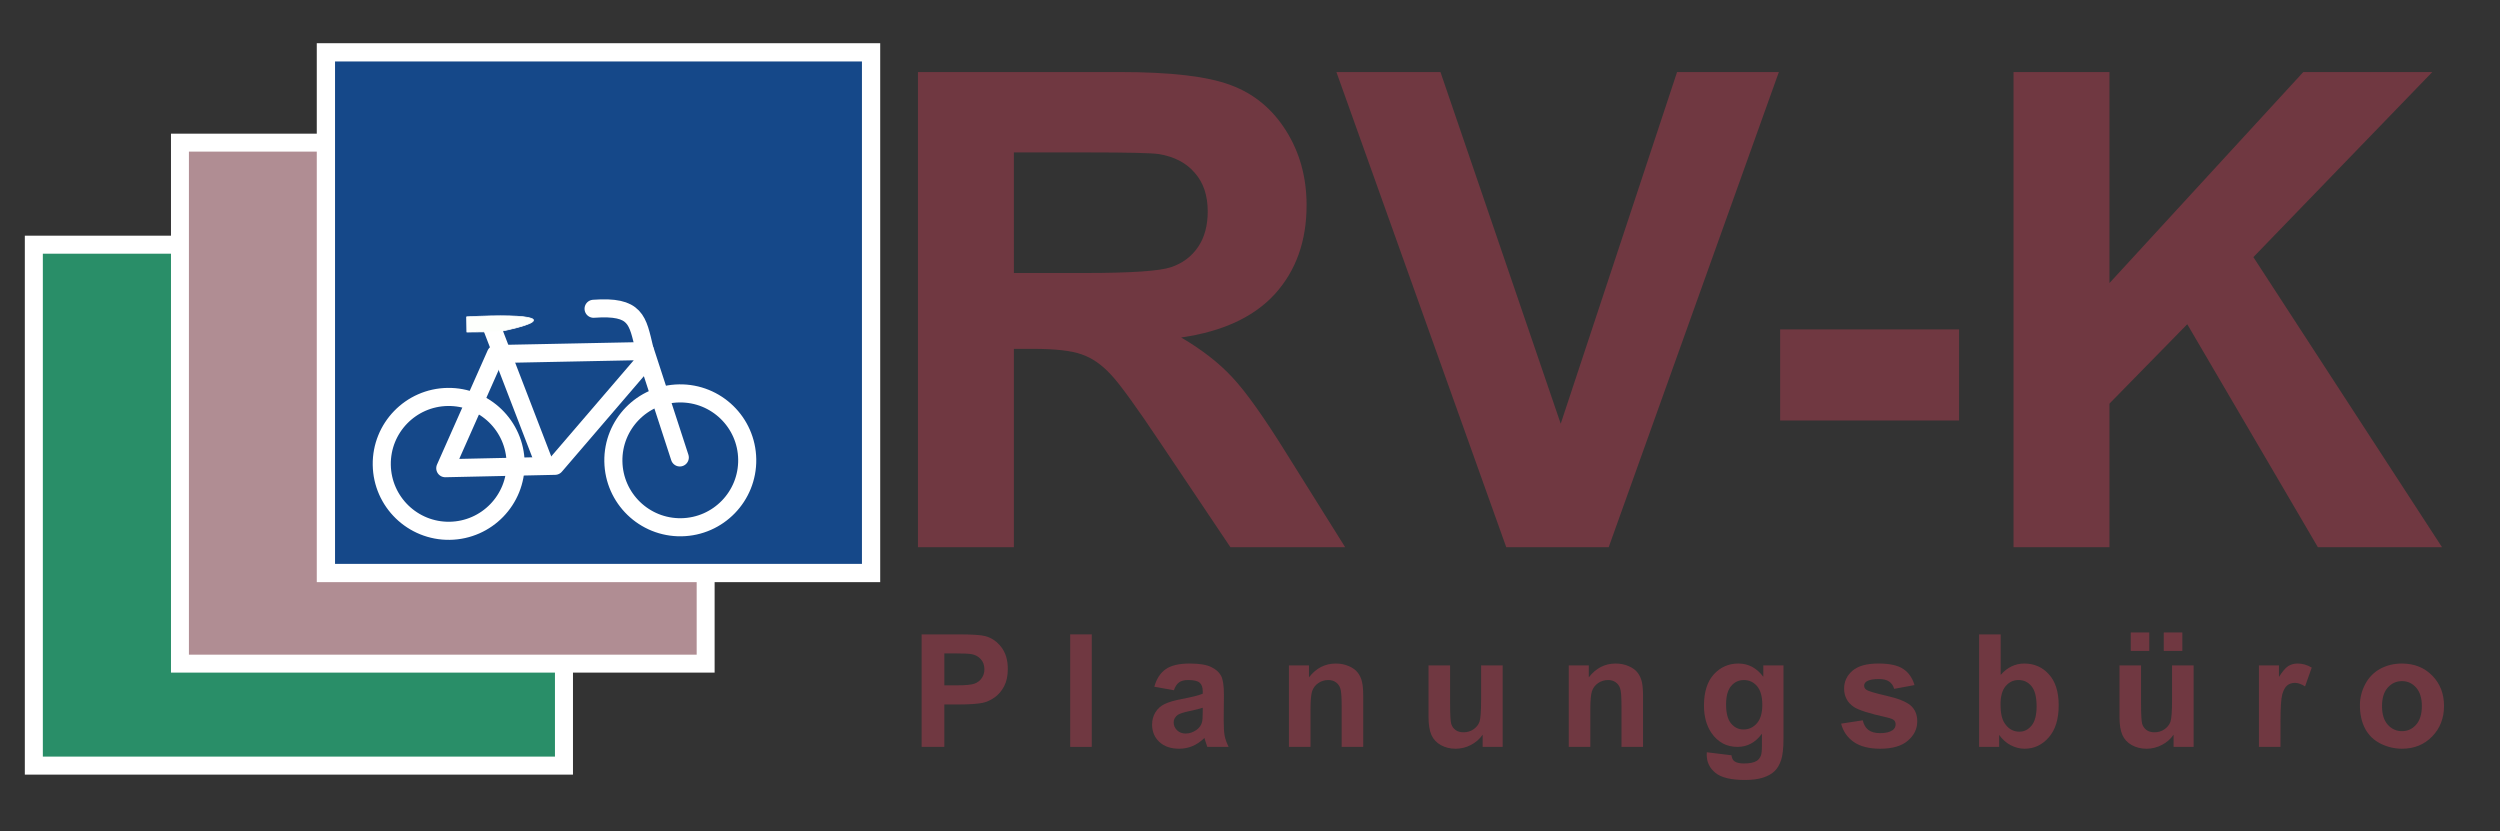 <?xml version="1.0" encoding="UTF-8" standalone="no"?>
<svg
   xmlns:dc="http://purl.org/dc/elements/1.1/"
   xmlns:cc="http://creativecommons.org/ns#"
   xmlns:rdf="http://www.w3.org/1999/02/22-rdf-syntax-ns#"
   xmlns:svg="http://www.w3.org/2000/svg"
   xmlns="http://www.w3.org/2000/svg"
   xmlns:sodipodi="http://sodipodi.sourceforge.net/DTD/sodipodi-0.dtd"
   xmlns:inkscape="http://www.inkscape.org/namespaces/inkscape"
   width="1052.362"
   height="350"
   id="svg2"
   version="1.1"
   inkscape:version="1.0.1 (3bc2e813f5, 2020-09-07)"
   sodipodi:docname="logo_rvk.svg"
   inkscape:export-filename="R:\RVK\91_Vorlagen\Logo\Logo neu - Planungsbüro.png"
   inkscape:export-xdpi="300"
   inkscape:export-ydpi="300">
  <rect width="100%" height="100%" fill="#333333" stroke="none"/>
  <defs
     id="defs4" />
  <sodipodi:namedview
     id="base"
     pagecolor="#ffffff"
     bordercolor="#666666"
     borderopacity="1.0"
     inkscape:pageopacity="0.0"
     inkscape:pageshadow="2"
     inkscape:zoom="0.49497475"
     inkscape:cx="260.37633"
     inkscape:cy="-89.126881"
     inkscape:document-units="px"
     inkscape:current-layer="layer1"
     showgrid="false"
     inkscape:window-width="1920"
     inkscape:window-height="1017"
     inkscape:window-x="-8"
     inkscape:window-y="-8"
     inkscape:window-maximized="1"
     showguides="true"
     inkscape:guide-bbox="true"
     inkscape:document-rotation="0">
    <sodipodi:guide
       position="488.914,18.183"
       orientation="0,1"
       id="guide4152"
       inkscape:locked="false" />
    <sodipodi:guide
       position="409.112,111.117"
       orientation="1,0"
       id="guide4154"
       inkscape:locked="false" />
  </sodipodi:namedview>
  <g
     inkscape:label="Ebene 1"
     inkscape:groupmode="layer"
     id="layer1"
     transform="translate(0,-702.362)">
    <g
       aria-label="RV-K
 "
       transform="matrix(0.924,0,0,0.924,8.932,264.069)"
       id="flowRoot3972"
       style="font-style:normal;font-variant:normal;font-weight:bold;font-stretch:normal;line-height:0.01%;font-family:Arial;-inkscape-font-specification:'Arial Bold';letter-spacing:0px;word-spacing:0px;fill:#703841;fill-opacity:1;stroke:none">
      <path
         d="M 408.526,723.639 V 507.164 h 91.994 q 34.701,0 50.353,5.907 15.8,5.759 25.25,20.673 9.45,14.914 9.45,34.11 0,24.364 -14.323,40.312 -14.323,15.8 -42.822,19.935 14.176,8.269 23.331,18.163 9.303,9.893 24.955,35.144 l 26.432,42.232 h -52.273 l -31.6,-47.105 q -16.834,-25.25 -23.036,-31.748 -6.202,-6.645 -13.142,-9.007 -6.94,-2.51 -22.002,-2.51 h -8.86 v 90.37 z m 43.708,-124.923 h 32.338 q 31.452,0 39.279,-2.658 7.826,-2.658 12.256,-9.155 4.43,-6.497 4.43,-16.243 0,-10.927 -5.907,-17.572 -5.759,-6.793 -16.391,-8.564 -5.316,-0.738 -31.895,-0.738 h -34.11 z"
         style="font-size:302.415px;fill:#703841;fill-opacity:1"
         id="path852" />
      <path
         d="M 676.536,723.639 599.16,507.164 h 47.4 l 54.783,160.215 53.011,-160.215 h 46.366 l -77.523,216.475 z"
         style="font-size:302.415px;fill:#703841;fill-opacity:1"
         id="path854" />
      <path
         d="m 801.312,665.903 v -41.493 h 81.51 v 41.493 z"
         style="font-size:302.415px;fill:#703841;fill-opacity:1"
         id="path856" />
      <path
         d="M 907.629,723.639 V 507.164 h 43.708 v 96.129 l 88.303,-96.129 h 58.77 l -81.51,84.316 85.94,132.159 h -56.555 L 986.777,622.046 951.338,658.224 v 65.415 z"
         style="font-size:302.415px;fill:#703841;fill-opacity:1"
         id="path858" />
    </g>
    <g
       aria-label="Planungsbüro"
       transform="matrix(3.729,0,0,3.729,-65.12,358.954)"
       id="flowRoot3982"
       style="font-style:normal;font-weight:normal;line-height:0.01%;font-family:'Script MT Bold';-inkscape-font-specification:'Script MT Bold';letter-spacing:0px;word-spacing:0.019px;fill:#703841;fill-opacity:1;stroke:none">
      <path
         d="m 121.5,176.403 v -12.701 h 4.115 q 2.339,0 3.05,0.191 1.092,0.286 1.828,1.248 0.736,0.953 0.736,2.469 0,1.17 -0.425,1.967 -0.425,0.797 -1.083,1.256 -0.65,0.451 -1.326,0.598 -0.918,0.182 -2.66,0.182 h -1.672 v 4.791 z m 2.564,-10.552 v 3.604 h 1.403 q 1.516,0 2.027,-0.199 0.511,-0.199 0.797,-0.624 0.295,-0.425 0.295,-0.988 0,-0.693 -0.407,-1.144 -0.407,-0.451 -1.031,-0.563 -0.459,-0.087 -1.845,-0.087 z"
         style="font-style:normal;font-variant:normal;font-weight:bold;font-stretch:normal;font-size:17.743px;font-family:Arial;-inkscape-font-specification:'Arial Bold';letter-spacing:4.955px;word-spacing:0.019px;fill:#703841;fill-opacity:1"
         id="path861" />
      <path
         d="m 138.272,176.403 v -12.701 h 2.434 v 12.701 z"
         style="font-style:normal;font-variant:normal;font-weight:bold;font-stretch:normal;font-size:17.743px;font-family:Arial;-inkscape-font-specification:'Arial Bold';letter-spacing:4.955px;word-spacing:0.019px;fill:#703841;fill-opacity:1"
         id="path863" />
      <path
         d="m 149.976,170.009 -2.209,-0.399 q 0.373,-1.334 1.282,-1.975 0.91,-0.641 2.703,-0.641 1.629,0 2.426,0.39 0.797,0.381 1.118,0.979 0.329,0.589 0.329,2.175 l -0.026,2.842 q 0,1.213 0.113,1.793 0.121,0.572 0.442,1.23 h -2.408 q -0.095,-0.243 -0.234,-0.719 -0.061,-0.217 -0.087,-0.286 -0.624,0.606 -1.334,0.91 -0.71,0.303 -1.516,0.303 -1.421,0 -2.244,-0.771 -0.814,-0.771 -0.814,-1.949 0,-0.78 0.373,-1.386 0.373,-0.615 1.04,-0.936 0.676,-0.329 1.941,-0.572 1.707,-0.321 2.365,-0.598 v -0.243 q 0,-0.702 -0.347,-0.996 -0.347,-0.303 -1.308,-0.303 -0.65,0 -1.014,0.26 -0.364,0.251 -0.589,0.892 z m 3.258,1.975 q -0.468,0.156 -1.481,0.373 -1.014,0.217 -1.326,0.425 -0.476,0.338 -0.476,0.858 0,0.511 0.381,0.884 0.381,0.373 0.97,0.373 0.658,0 1.256,-0.433 0.442,-0.329 0.58,-0.806 0.095,-0.312 0.095,-1.187 z"
         style="font-style:normal;font-variant:normal;font-weight:bold;font-stretch:normal;font-size:17.743px;font-family:Arial;-inkscape-font-specification:'Arial Bold';letter-spacing:4.955px;word-spacing:0.019px;fill:#703841;fill-opacity:1"
         id="path865" />
      <path
         d="m 171.349,176.403 h -2.434 v -4.696 q 0,-1.49 -0.156,-1.923 -0.156,-0.442 -0.511,-0.684 -0.347,-0.243 -0.84,-0.243 -0.632,0 -1.135,0.347 -0.502,0.347 -0.693,0.918 -0.182,0.572 -0.182,2.114 v 4.167 h -2.434 v -9.201 h 2.261 v 1.352 q 1.204,-1.559 3.032,-1.559 0.806,0 1.473,0.295 0.667,0.286 1.005,0.736 0.347,0.451 0.476,1.022 0.139,0.572 0.139,1.637 z"
         style="font-style:normal;font-variant:normal;font-weight:bold;font-stretch:normal;font-size:17.743px;font-family:Arial;-inkscape-font-specification:'Arial Bold';letter-spacing:4.955px;word-spacing:0.019px;fill:#703841;fill-opacity:1"
         id="path867" />
      <path
         d="m 184.829,176.403 v -1.378 q -0.502,0.736 -1.326,1.161 -0.814,0.425 -1.724,0.425 -0.927,0 -1.663,-0.407 -0.736,-0.407 -1.066,-1.144 -0.329,-0.736 -0.329,-2.036 v -5.822 h 2.434 v 4.228 q 0,1.941 0.13,2.382 0.139,0.433 0.494,0.693 0.355,0.251 0.901,0.251 0.624,0 1.118,-0.338 0.494,-0.347 0.676,-0.849 0.182,-0.511 0.182,-2.486 v -3.881 h 2.434 v 9.201 z"
         style="font-style:normal;font-variant:normal;font-weight:bold;font-stretch:normal;font-size:17.743px;font-family:Arial;-inkscape-font-specification:'Arial Bold';letter-spacing:4.955px;word-spacing:0.019px;fill:#703841;fill-opacity:1"
         id="path869" />
      <path
         d="m 202.936,176.403 h -2.434 v -4.696 q 0,-1.49 -0.156,-1.923 -0.156,-0.442 -0.511,-0.684 -0.347,-0.243 -0.84,-0.243 -0.632,0 -1.135,0.347 -0.502,0.347 -0.693,0.918 -0.182,0.572 -0.182,2.114 v 4.167 h -2.434 v -9.201 h 2.261 v 1.352 q 1.204,-1.559 3.032,-1.559 0.806,0 1.473,0.295 0.667,0.286 1.005,0.736 0.347,0.451 0.476,1.022 0.139,0.572 0.139,1.637 z"
         style="font-style:normal;font-variant:normal;font-weight:bold;font-stretch:normal;font-size:17.743px;font-family:Arial;-inkscape-font-specification:'Arial Bold';letter-spacing:4.955px;word-spacing:0.019px;fill:#703841;fill-opacity:1"
         id="path871" />
      <path
         d="m 210.135,177.01 2.781,0.338 q 0.069,0.485 0.321,0.667 0.347,0.26 1.092,0.26 0.953,0 1.429,-0.286 0.321,-0.191 0.485,-0.615 0.113,-0.303 0.113,-1.118 v -1.343 q -1.092,1.49 -2.755,1.49 -1.854,0 -2.937,-1.568 -0.849,-1.239 -0.849,-3.084 0,-2.313 1.109,-3.535 1.118,-1.222 2.772,-1.222 1.707,0 2.816,1.499 v -1.291 h 2.279 v 8.256 q 0,1.629 -0.269,2.434 -0.269,0.806 -0.754,1.265 -0.485,0.459 -1.3,0.719 -0.806,0.26 -2.045,0.26 -2.339,0 -3.318,-0.806 -0.979,-0.797 -0.979,-2.027 0,-0.121 0.009,-0.295 z m 2.175,-5.397 q 0,1.464 0.563,2.149 0.572,0.676 1.404,0.676 0.892,0 1.507,-0.693 0.615,-0.702 0.615,-2.071 0,-1.429 -0.589,-2.123 -0.589,-0.693 -1.49,-0.693 -0.875,0 -1.447,0.684 -0.563,0.676 -0.563,2.071 z"
         style="font-style:normal;font-variant:normal;font-weight:bold;font-stretch:normal;font-size:17.743px;font-family:Arial;-inkscape-font-specification:'Arial Bold';letter-spacing:4.955px;word-spacing:0.019px;fill:#703841;fill-opacity:1"
         id="path873" />
      <path
         d="m 225.296,173.778 2.443,-0.373 q 0.156,0.71 0.632,1.083 0.476,0.364 1.334,0.364 0.944,0 1.421,-0.347 0.321,-0.243 0.321,-0.65 0,-0.277 -0.173,-0.459 -0.182,-0.173 -0.814,-0.321 -2.946,-0.65 -3.734,-1.187 -1.092,-0.745 -1.092,-2.071 0,-1.196 0.944,-2.01 0.944,-0.814 2.928,-0.814 1.889,0 2.807,0.615 0.918,0.615 1.265,1.819 l -2.296,0.425 q -0.147,-0.537 -0.563,-0.823 -0.407,-0.286 -1.17,-0.286 -0.962,0 -1.378,0.269 -0.277,0.191 -0.277,0.494 0,0.26 0.243,0.442 0.329,0.243 2.27,0.684 1.949,0.442 2.72,1.083 0.762,0.65 0.762,1.811 0,1.265 -1.057,2.175 -1.057,0.91 -3.128,0.91 -1.88,0 -2.98,-0.762 -1.092,-0.762 -1.429,-2.071 z"
         style="font-style:normal;font-variant:normal;font-weight:bold;font-stretch:normal;font-size:17.743px;font-family:Arial;-inkscape-font-specification:'Arial Bold';letter-spacing:4.955px;word-spacing:0.019px;fill:#703841;fill-opacity:1"
         id="path875" />
      <path
         d="m 240.873,176.403 v -12.701 h 2.434 v 4.574 q 1.126,-1.282 2.668,-1.282 1.681,0 2.781,1.222 1.1,1.213 1.1,3.491 0,2.357 -1.126,3.63 -1.118,1.274 -2.72,1.274 -0.788,0 -1.559,-0.39 -0.762,-0.399 -1.317,-1.17 v 1.352 z m 2.417,-4.8 q 0,1.429 0.451,2.114 0.632,0.97 1.681,0.97 0.806,0 1.369,-0.684 0.572,-0.693 0.572,-2.175 0,-1.577 -0.572,-2.27 -0.572,-0.702 -1.464,-0.702 -0.875,0 -1.455,0.684 -0.58,0.676 -0.58,2.062 z"
         style="font-style:normal;font-variant:normal;font-weight:bold;font-stretch:normal;font-size:17.743px;font-family:Arial;-inkscape-font-specification:'Arial Bold';letter-spacing:4.955px;word-spacing:0.019px;fill:#703841;fill-opacity:1"
         id="path877" />
      <path
         d="m 262.826,176.403 v -1.378 q -0.502,0.736 -1.326,1.161 -0.814,0.425 -1.724,0.425 -0.927,0 -1.663,-0.407 -0.736,-0.407 -1.066,-1.144 -0.329,-0.736 -0.329,-2.036 v -5.822 h 2.434 v 4.228 q 0,1.941 0.13,2.382 0.139,0.433 0.494,0.693 0.355,0.251 0.901,0.251 0.624,0 1.118,-0.338 0.494,-0.347 0.676,-0.849 0.182,-0.511 0.182,-2.486 v -3.881 h 2.434 v 9.201 z m -4.834,-10.83 v -2.088 h 2.088 v 2.088 z m 3.725,0 v -2.088 h 2.097 v 2.088 z"
         style="font-style:normal;font-variant:normal;font-weight:bold;font-stretch:normal;font-size:17.743px;font-family:Arial;-inkscape-font-specification:'Arial Bold';letter-spacing:4.955px;word-spacing:0.019px;fill:#703841;fill-opacity:1"
         id="path879" />
      <path
         d="m 274.894,176.403 h -2.434 v -9.201 h 2.261 v 1.308 q 0.58,-0.927 1.04,-1.222 0.468,-0.295 1.057,-0.295 0.832,0 1.603,0.459 l -0.754,2.123 q -0.615,-0.399 -1.144,-0.399 -0.511,0 -0.866,0.286 -0.355,0.277 -0.563,1.014 -0.199,0.736 -0.199,3.084 z"
         style="font-style:normal;font-variant:normal;font-weight:bold;font-stretch:normal;font-size:17.743px;font-family:Arial;-inkscape-font-specification:'Arial Bold';letter-spacing:4.955px;word-spacing:0.019px;fill:#703841;fill-opacity:1"
         id="path881" />
      <path
         d="m 283.86,171.673 q 0,-1.213 0.598,-2.348 0.598,-1.135 1.689,-1.733 1.1,-0.598 2.452,-0.598 2.088,0 3.422,1.36 1.334,1.352 1.334,3.422 0,2.088 -1.352,3.465 -1.343,1.369 -3.387,1.369 -1.265,0 -2.417,-0.572 -1.144,-0.572 -1.741,-1.672 -0.598,-1.109 -0.598,-2.694 z m 2.495,0.13 q 0,1.369 0.65,2.097 0.65,0.728 1.603,0.728 0.953,0 1.594,-0.728 0.65,-0.728 0.65,-2.114 0,-1.352 -0.65,-2.079 -0.641,-0.728 -1.594,-0.728 -0.953,0 -1.603,0.728 -0.65,0.728 -0.65,2.097 z"
         style="font-style:normal;font-variant:normal;font-weight:bold;font-stretch:normal;font-size:17.743px;font-family:Arial;-inkscape-font-specification:'Arial Bold';letter-spacing:4.955px;word-spacing:0.019px;fill:#703841;fill-opacity:1"
         id="path883" />
    </g>
    <g
       id="g4154">
      <rect
         inkscape:export-ydpi="300"
         inkscape:export-xdpi="300"
         inkscape:export-filename="Y:\RVK\Büro\Logo\Logo_03.png"
         style="fill:#298e68;fill-opacity:1;stroke:#ffffff;stroke-width:7.582;stroke-linecap:butt;stroke-linejoin:miter;stroke-miterlimit:4;stroke-dasharray:none;stroke-dashoffset:0;stroke-opacity:1"
         id="rect3990"
         width="223.156"
         height="219.28"
         x="14.242"
         y="805.363" />
      <rect
         inkscape:export-ydpi="300"
         inkscape:export-xdpi="300"
         inkscape:export-filename="Y:\RVK\Büro\Logo\Logo_03.png"
         style="fill:#b08d93;fill-opacity:1;stroke:#ffffff;stroke-width:7.551;stroke-linecap:butt;stroke-linejoin:miter;stroke-miterlimit:4;stroke-dasharray:none;stroke-dashoffset:0;stroke-opacity:1"
         id="rect3992"
         width="221.288"
         height="219.311"
         x="75.749"
         y="762.406" />
      <rect
         inkscape:export-ydpi="300"
         inkscape:export-xdpi="300"
         inkscape:export-filename="Y:\RVK\Büro\Logo\Logo_03.png"
         y="724.393"
         x="137.188"
         height="219.175"
         width="229.486"
         id="rect3994"
         style="fill:#154889;fill-opacity:1;stroke:#ffffff;stroke-width:7.687;stroke-linecap:butt;stroke-linejoin:miter;stroke-miterlimit:4;stroke-dasharray:none;stroke-dashoffset:0;stroke-opacity:1" />
      <g
         inkscape:export-ydpi="300"
         inkscape:export-xdpi="300"
         inkscape:export-filename="Y:\RVK\Büro\Logo\Logo_03.png"
         transform="matrix(1.898,-0.029,0.029,1.898,-337.015,1521.243)"
         id="g3996"
         style="fill:none;stroke:#ffffff;stroke-opacity:1">
        <circle
           r="93.944"
           cy="1084.516"
           cx="320.218"
           transform="matrix(0.158,0,0,0.158,231.436,-495.61)"
           id="path3998"
           style="fill:none;stroke:#ffffff;stroke-width:25.387;stroke-linecap:butt;stroke-linejoin:miter;stroke-miterlimit:4;stroke-dasharray:none;stroke-dashoffset:0;stroke-opacity:1" />
        <circle
           r="93.944"
           cy="1084.516"
           cx="320.218"
           style="fill:none;stroke:#ffffff;stroke-width:25.387;stroke-linecap:butt;stroke-linejoin:miter;stroke-miterlimit:4;stroke-dasharray:none;stroke-dashoffset:0;stroke-opacity:1"
           id="path4000"
           transform="matrix(0.158,0,0,0.158,282.801,-495.61)" />
        <path
           sodipodi:nodetypes="cccccc"
           inkscape:connector-curvature="0"
           id="path4002"
           d="m 333.299,-324.893 -7.321,-23.715 -33.105,0.159 -11.619,25.147 24.351,-0.159 20.85,-23.556"
           style="fill:none;stroke:#ffffff;stroke-width:4;stroke-linecap:round;stroke-linejoin:round;stroke-miterlimit:4;stroke-dasharray:none;stroke-opacity:1" />
        <path
           inkscape:connector-curvature="0"
           id="path4004"
           d="m 303.377,-323.62 -11.46,-31.195"
           style="fill:none;stroke:#ffffff;stroke-width:4;stroke-linecap:butt;stroke-linejoin:miter;stroke-miterlimit:4;stroke-dasharray:none;stroke-opacity:1" />
        <path
           sodipodi:nodetypes="cc"
           inkscape:connector-curvature="0"
           id="path4006"
           d="m 325.818,-349.085 c -1.45,-6.423 -1.613,-9.613 -11.141,-9.072"
           style="fill:none;stroke:#ffffff;stroke-width:4;stroke-linecap:round;stroke-linejoin:round;stroke-miterlimit:4;stroke-dasharray:none;stroke-opacity:1" />
        <path
           sodipodi:nodetypes="cccc"
           inkscape:connector-curvature="0"
           id="path4008"
           d="m 286.506,-353.422 7.122,0.04 c 13.457,-2.521 8.132,-3.988 -7.122,-3.422 z"
           style="fill:#fdfffc;fill-opacity:1;stroke:#ffffff;stroke-width:0.158px;stroke-linecap:round;stroke-linejoin:round;stroke-opacity:1" />
      </g>
    </g>
  </g>
</svg>
